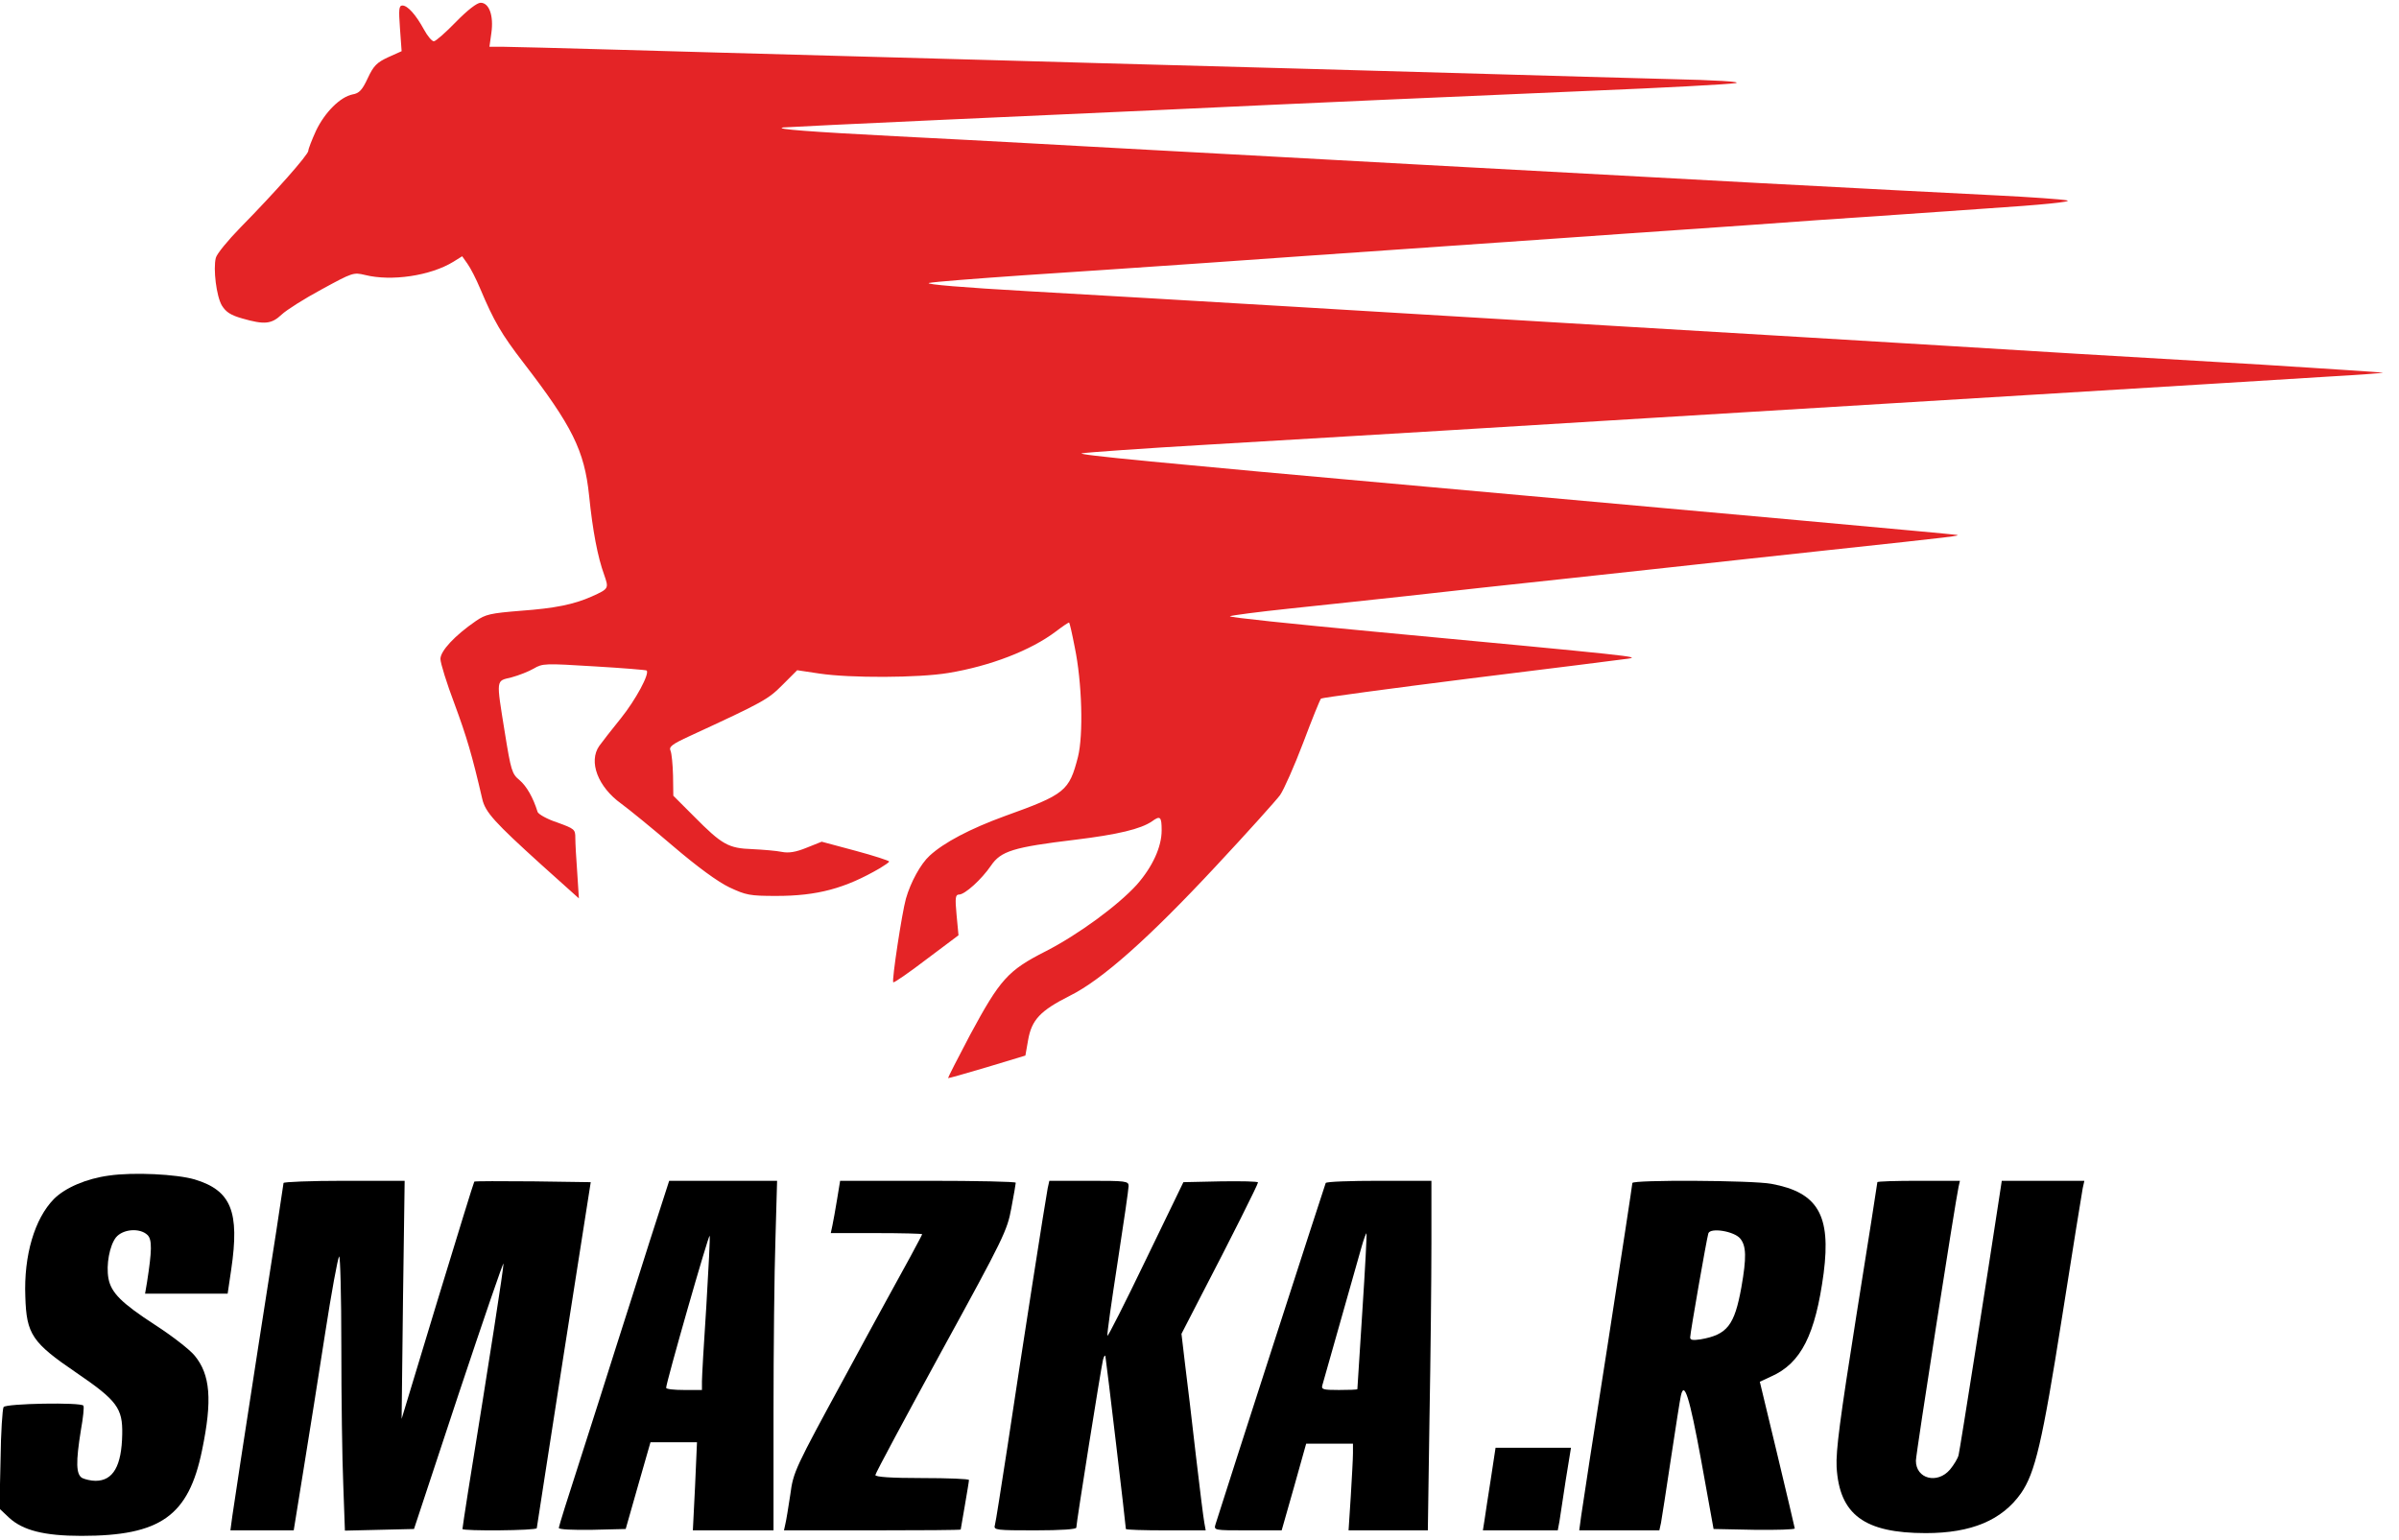 <svg width="1162" height="746" viewBox="0 0 1162 746" fill="none" xmlns="http://www.w3.org/2000/svg">
<g clip-path="url(#clip0_27_30)">
<path d="M220.8 10.667C215.867 15.733 211.067 20 210.133 20C209.2 20 207.067 17.467 205.333 14.267C201.467 7.2 197.467 2.667 194.933 2.667C193.2 2.667 193.067 4.533 193.733 13.733L194.533 24.8L188 27.733C182.533 30.267 180.933 31.867 178.133 37.867C175.467 43.6 174 45.2 170.8 45.733C164.8 46.933 157.333 54.4 153.067 63.333C151.067 67.733 149.333 72.133 149.333 73.067C149.333 74.933 133.2 93.2 116.533 110.133C110.4 116.4 104.933 123.067 104.533 124.933C103.2 130.267 104.8 143.467 107.467 148C109.467 151.2 111.733 152.667 117.333 154.267C128 157.333 131.467 157.067 136.4 152.4C138.8 150.133 147.467 144.667 155.867 140.133C170.8 132 171.2 131.867 176.8 133.2C189.6 136.4 208.533 133.6 219.6 126.8L223.867 124.133L226.4 127.733C227.867 129.733 230.667 135.2 232.667 140C239.2 155.467 242.8 161.733 253.467 175.6C277.2 206.4 283.067 218.267 285.333 240C287.067 257.067 289.467 269.733 292.667 278.533C294.933 285.067 294.933 285.2 286.667 288.933C278 292.8 268.8 294.667 252.267 295.867C237.467 297.067 235.2 297.6 230.533 300.8C220.267 307.867 213.333 315.333 213.333 319.2C213.333 321.2 216.4 331.067 220.133 340.933C226 356.8 228.667 365.733 233.6 387.067C235.067 393.467 239.6 398.4 262.267 418.933L280.4 435.2L279.6 422.8C279.067 415.867 278.667 408.267 278.667 405.867C278.667 401.733 278.267 401.467 269.867 398.4C264.933 396.8 260.8 394.4 260.4 393.333C258.267 386.4 255.067 380.8 251.6 377.867C248 374.933 247.467 373.2 244.533 354.933C240.267 328.4 240.133 330 247.733 328.133C251.2 327.2 256 325.333 258.533 323.867C262.8 321.333 264 321.333 287.867 322.8C301.467 323.6 312.933 324.533 313.2 324.8C314.8 326.267 307.867 339.067 300.8 347.867C296.267 353.467 291.6 359.467 290.267 361.333C284.933 368.933 289.6 381.2 300.933 389.333C304.4 391.867 315.733 401.067 326 409.867C337.867 420 347.733 427.2 353.333 429.867C361.333 433.6 363.067 434 376 434C395.867 434 409.333 430.4 426.267 420.533C428.667 419.067 430.667 417.733 430.667 417.333C430.667 416.933 423.333 414.533 414.4 412.133L398 407.733L390.667 410.667C385.467 412.8 382 413.333 378.667 412.667C376.133 412.133 369.733 411.6 364.4 411.333C352.8 410.933 349.733 409.2 336.133 395.467L326.133 385.467L326 375.733C325.867 370.4 325.333 364.933 324.8 363.733C323.867 361.733 325.467 360.533 334.133 356.533C370.267 339.867 372 338.8 379.067 331.733L386.133 324.667L396.8 326.267C411.733 328.533 444.933 328.4 459.333 326C479.6 322.667 499.333 315.067 511.467 305.867C514.8 303.333 517.733 301.333 517.867 301.6C518.133 301.867 519.333 307.067 520.533 313.333C524.133 330.533 524.8 356 522.133 366.667C517.867 383.2 516 384.8 486.667 395.333C469.867 401.467 457.2 408.133 450.267 414.533C446 418.4 441.067 427.333 438.8 435.333C436.933 441.867 431.867 475.067 432.667 475.867C433.067 476.133 440.267 471.2 448.8 464.667L464.267 453.067L463.333 443.2C462.533 434.8 462.8 433.333 464.533 433.333C467.333 433.333 475.333 426.133 480 419.333C484.8 412.267 490.8 410.4 520.667 406.8C541.467 404.267 552.533 401.6 558 397.867C562 394.933 562.667 395.6 562.667 402.267C562.667 410.267 558.267 419.867 550.667 428.533C541.6 438.533 522.4 452.667 506.533 460.8C488.133 470.133 484.4 474.4 469.867 501.333C463.867 512.667 459.067 522.133 459.2 522.267C459.333 522.4 467.867 520 478.133 516.933L496.667 511.333L498 503.733C499.733 494 503.867 489.6 518.133 482.4C533.733 474.667 556.4 454.533 588.933 419.6C604.133 403.333 618 387.867 620 385.2C621.867 382.533 626.933 371.067 631.2 359.867C635.467 348.533 639.333 338.933 639.867 338.4C640.267 338 672.8 333.6 712 328.667C751.2 323.867 785.733 319.467 788.667 319.067C794.4 318.133 793.6 318 664.4 305.867C626.133 302.267 595.2 299.067 595.733 298.533C596.267 298.133 609.333 296.4 624.667 294.8C640.133 293.2 665.867 290.4 682 288.667C698.133 286.8 733.867 282.933 761.333 280C788.8 277.067 816.4 274 822.667 273.333C828.933 272.667 856.533 269.6 884 266.667C948.667 259.733 950.533 259.467 947.333 259.067C945.067 258.667 828.667 248.133 692 235.867C560.667 224.133 521.067 220.267 524 219.6C525.867 219.2 553.733 217.2 586 215.333C618.267 213.467 668.667 210.4 698 208.667C759.867 204.933 817.333 201.333 982.667 191.333C1048.27 187.333 1113.87 183.333 1128.27 182.4C1142.8 181.6 1154.53 180.667 1154.27 180.533C1154.13 180.4 1127.87 178.667 1096 176.667C1064.13 174.8 1023.33 172.4 1005.33 171.333C953.867 168.133 932.533 166.933 873.333 163.333C815.467 159.867 758.4 156.533 628 148.667C585.067 146.133 526.667 142.667 498 141.067C467.2 139.333 447.733 137.733 450 137.067C452.267 136.533 472.933 134.933 496 133.333C519.067 131.867 559.067 129.067 584.667 127.333C610.4 125.467 653.2 122.533 680 120.667C706.8 118.8 741.333 116.4 756.667 115.333C772.133 114.267 797.867 112.4 814 111.333C830.133 110.267 859.867 108.133 880 106.667C900.133 105.333 936.667 102.8 961.2 101.067C989.6 99.2 1004.13 97.733 1001.2 97.067C998.667 96.533 983.467 95.467 967.333 94.667C951.2 93.867 899.333 91.2 852 88.667C696.533 80.267 643.6 77.333 619.333 76C606.133 75.333 578.533 73.733 558 72.667C537.467 71.6 510.133 70 497.333 69.333C484.533 68.667 456 67.067 434 66C393.067 63.867 374.533 62.533 379.333 61.733C380.8 61.6 415.867 59.867 457.333 58C498.8 56.133 545.333 54 560.667 53.333C634.4 49.867 710.533 46.533 770 44C806 42.533 837.733 40.8 840.667 40.267C844 39.6 831.6 38.8 807.333 38.267C786.133 37.733 749.733 36.667 726.667 36C703.6 35.333 661.333 34.133 632.667 33.333C604.133 32.533 560.267 31.333 535.333 30.667C510.4 30 456.4 28.4 415.333 27.333C374.267 26.267 320.533 24.667 296 24C271.467 23.333 248.133 22.667 244.267 22.667H237.067L238 16C239.2 7.6 236.933 1.333 232.8 1.333C231.067 1.333 226.533 4.8 220.8 10.667Z" fill="#E42426"/>
<path d="M52.8 569.467C41.867 570.933 31.6 575.333 26.133 580.8C16.8 590.267 11.467 608.133 12.267 628.133C12.8 646.4 15.6 650.4 36.933 664.933C56.667 678.4 59.467 682.133 59.2 694.8C58.933 710.133 54.8 717.333 46.267 717.333C44.133 717.333 41.333 716.667 39.867 716C36.8 714.267 36.667 708.4 39.2 692.667C40.267 686.8 40.8 681.6 40.4 680.933C39.333 679.2 2.933 679.867 1.733 681.6C1.2 682.533 0.4 694 0.267 707.067L-0.267 730.8L4.4 735.2C11.067 741.333 21.333 744 39.467 744C77.733 744 91.333 734.4 97.867 702.533C102.933 678.133 101.867 665.867 94.267 656.667C92 653.867 83.467 647.2 75.2 641.867C58.8 631.2 53.867 626.267 52.533 619.333C51.333 612.667 53.067 603.467 56.133 599.467C59.467 595.333 67.733 594.667 71.467 598.267C73.733 600.533 73.6 605.867 71.2 621.2L70.267 626.667H90.267H110.267L112 614.933C116.133 586.933 112 576.667 94.267 571.333C85.6 568.8 64.667 567.733 52.8 569.467Z" fill="black"/>
<path d="M137.333 573.067C137.333 573.6 132 608.667 125.333 650.8C118.8 692.8 113.067 730.533 112.533 734.4L111.6 741.333H126.933H142.267L147.067 711.6C149.733 695.333 154.4 665.733 157.467 646C160.533 626.133 163.6 609.467 164.267 608.667C164.8 608 165.333 627.6 165.333 652.133C165.333 676.8 165.733 706.933 166.267 719.2L167.067 741.467L183.867 741.067L200.533 740.667L222.133 675.333C234.133 639.333 243.867 610.933 243.867 612.133C244 614 237.2 657.733 226.667 722.933C225.2 732.267 224 740.267 224 740.667C224 741.733 260 741.467 260 740.267C260 739.733 266 701.867 273.067 656L286.133 572.667L258.267 572.267C242.8 572.133 230 572.133 229.733 572.4C229.467 572.667 221.467 598.667 211.867 630.133L194.533 687.333L195.2 629.6L196 572H166.667C150.533 572 137.333 572.533 137.333 573.067Z" fill="black"/>
<path d="M314.8 600.933C309.733 616.933 302.267 640.533 298.133 653.333C294.133 666.133 286.267 690.667 280.8 707.733C275.2 724.933 270.667 739.467 270.667 740.133C270.667 740.933 277.2 741.2 286.933 741.067L303.067 740.667L309.067 719.6L315.067 698.667H326.267H337.6L336.667 720L335.6 741.333H355.2H374.667V684.933C374.667 653.867 375.067 615.733 375.6 600.267L376.4 572H350.267H324.133L314.8 600.933ZM342.133 632.533C340.933 650.4 340 666.933 340 669.2V673.333H331.333C326.533 673.333 322.667 672.933 322.667 672.267C322.533 670.133 343.333 597.467 343.733 598.667C344 599.333 343.2 614.533 342.133 632.533Z" fill="black"/>
<path d="M405.467 580.933C404.667 586 403.6 591.6 403.2 593.6L402.4 597.333H424.533C436.667 597.333 446.667 597.6 446.667 597.867C446.667 598.133 444 603.067 440.933 608.8C437.733 614.667 423.6 640.267 409.733 666C384.933 711.6 384.267 712.933 382.8 724C381.867 730.267 380.8 736.667 380.4 738.267L379.733 741.333H422.533C446.133 741.333 465.333 741.2 465.333 740.933C465.333 740.8 466.267 735.6 467.333 729.333C468.4 723.067 469.333 717.6 469.333 716.933C469.333 716.4 459.2 716 446.667 716C431.467 716 424 715.467 424 714.533C424 713.733 438.4 686.933 455.867 654.933C486.267 599.467 487.867 596.133 489.867 585.2C491.067 578.933 492 573.333 492 572.933C492 572.4 472.8 572 449.467 572H406.933L405.467 580.933Z" fill="black"/>
<path d="M507.467 575.6C506.533 580.267 495.067 653.467 488 700.667C484.933 720.4 482.267 737.733 481.867 738.933C481.2 741.2 482.8 741.333 501.2 741.333C514.267 741.333 521.333 740.8 521.333 740C521.333 737.733 533.333 662.4 534.267 658.667C534.8 656.667 535.333 656.133 535.467 657.333C535.867 659.2 545.333 739.067 545.333 740.667C545.333 741.067 554 741.333 564.667 741.333H584L583.333 737.6C582.933 735.6 581.067 720.8 579.2 704.667C577.333 688.533 575.067 668.8 574 660.8L572.267 646.133L581.2 628.8C596.4 599.6 609.333 573.733 609.333 572.8C609.333 572.267 601.2 572.133 591.333 572.267L573.2 572.667L554.933 610.4C544.933 631.2 536.533 647.733 536.4 647.067C536.133 646.4 538.4 630.4 541.333 611.467C544.267 592.533 546.667 575.867 546.667 574.533C546.667 572.133 545.333 572 527.467 572H508.267L507.467 575.6Z" fill="black"/>
<path d="M642.133 573.067C641.733 573.867 594.533 720 588.8 738.267C587.867 741.333 587.867 741.333 604.267 741.333H620.8L626.8 720.267L632.667 699.333H644H655.333V704C655.333 706.533 654.8 716 654.267 724.933L653.2 741.333H672.4H691.6L692.4 687.067C692.933 657.333 693.333 619.2 693.333 602.4V572H668.133C654.133 572 642.533 572.4 642.133 573.067ZM659.867 635.333C658.533 655.867 657.467 672.8 657.467 672.933C657.333 673.2 653.333 673.333 648.533 673.333C640.8 673.333 639.867 673.067 640.533 670.933C641.067 668.933 653.2 626.267 659.467 604.133C660.533 600.267 661.733 597.2 661.867 597.467C662.133 597.733 661.2 614.8 659.867 635.333Z" fill="black"/>
<path d="M790.667 573.067C790.667 573.733 785.333 608.667 778.8 650.8C772.133 692.933 766.4 730.533 765.867 734.4L764.933 741.333H784.4H803.733L804.533 737.733C804.933 735.6 807.067 721.733 809.333 706.667C811.6 691.6 813.733 678 814.133 676.267C815.733 668.533 818.267 676.267 824 707.467L830 740.667L849.733 741.067C860.533 741.2 869.333 740.933 869.333 740.4C869.2 739.733 865.467 723.6 860.8 704.267L852.4 669.333L857.867 666.8C872.4 660.4 879.333 646.533 883.333 616.667C886.933 588.667 880.533 577.6 858 573.467C848.8 571.733 790.667 571.467 790.667 573.067ZM842.933 600C845.867 603.6 846 609.2 843.467 623.6C840.133 642 836.667 646.533 823.733 648.8C820 649.333 818.667 649.2 818.667 647.867C818.667 645.733 826.667 600 827.467 597.467C828.4 594.533 840 596.4 842.933 600Z" fill="black"/>
<path d="M909.333 572.667C909.333 573.067 904.8 602.133 899.2 637.067C891.2 687.6 889.2 702.667 889.6 710.667C890.933 733.733 903.067 742.667 932.8 742.667C954.933 742.667 969.733 736.4 978.933 723.333C985.733 713.467 989.2 698.933 998.8 638C1003.87 605.733 1008.4 577.733 1008.8 575.6L1009.6 572H989.6H969.6L968.133 581.6C963.6 611.6 949.333 702.4 948.667 704.933C948.267 706.533 946.4 709.6 944.533 711.867C938.4 719.067 928 716.4 928 707.6C928 704.267 947.2 581.467 948.667 574.933L949.333 572H929.333C918.4 572 909.333 572.267 909.333 572.667Z" fill="black"/>
<path d="M722.133 716.267C720.8 724.533 719.467 733.6 719.067 736.267L718.267 741.333H736.4H754.533L755.333 737.067C755.733 734.667 757.067 725.6 758.4 716.933L760.933 701.333H742.667H724.4L722.133 716.267Z" fill="black"/>
</g>
<defs>
<clipPath id="clip0_27_30">
<rect width="1161.33" height="745.333" fill="white"/>
</clipPath>
</defs>
</svg>
